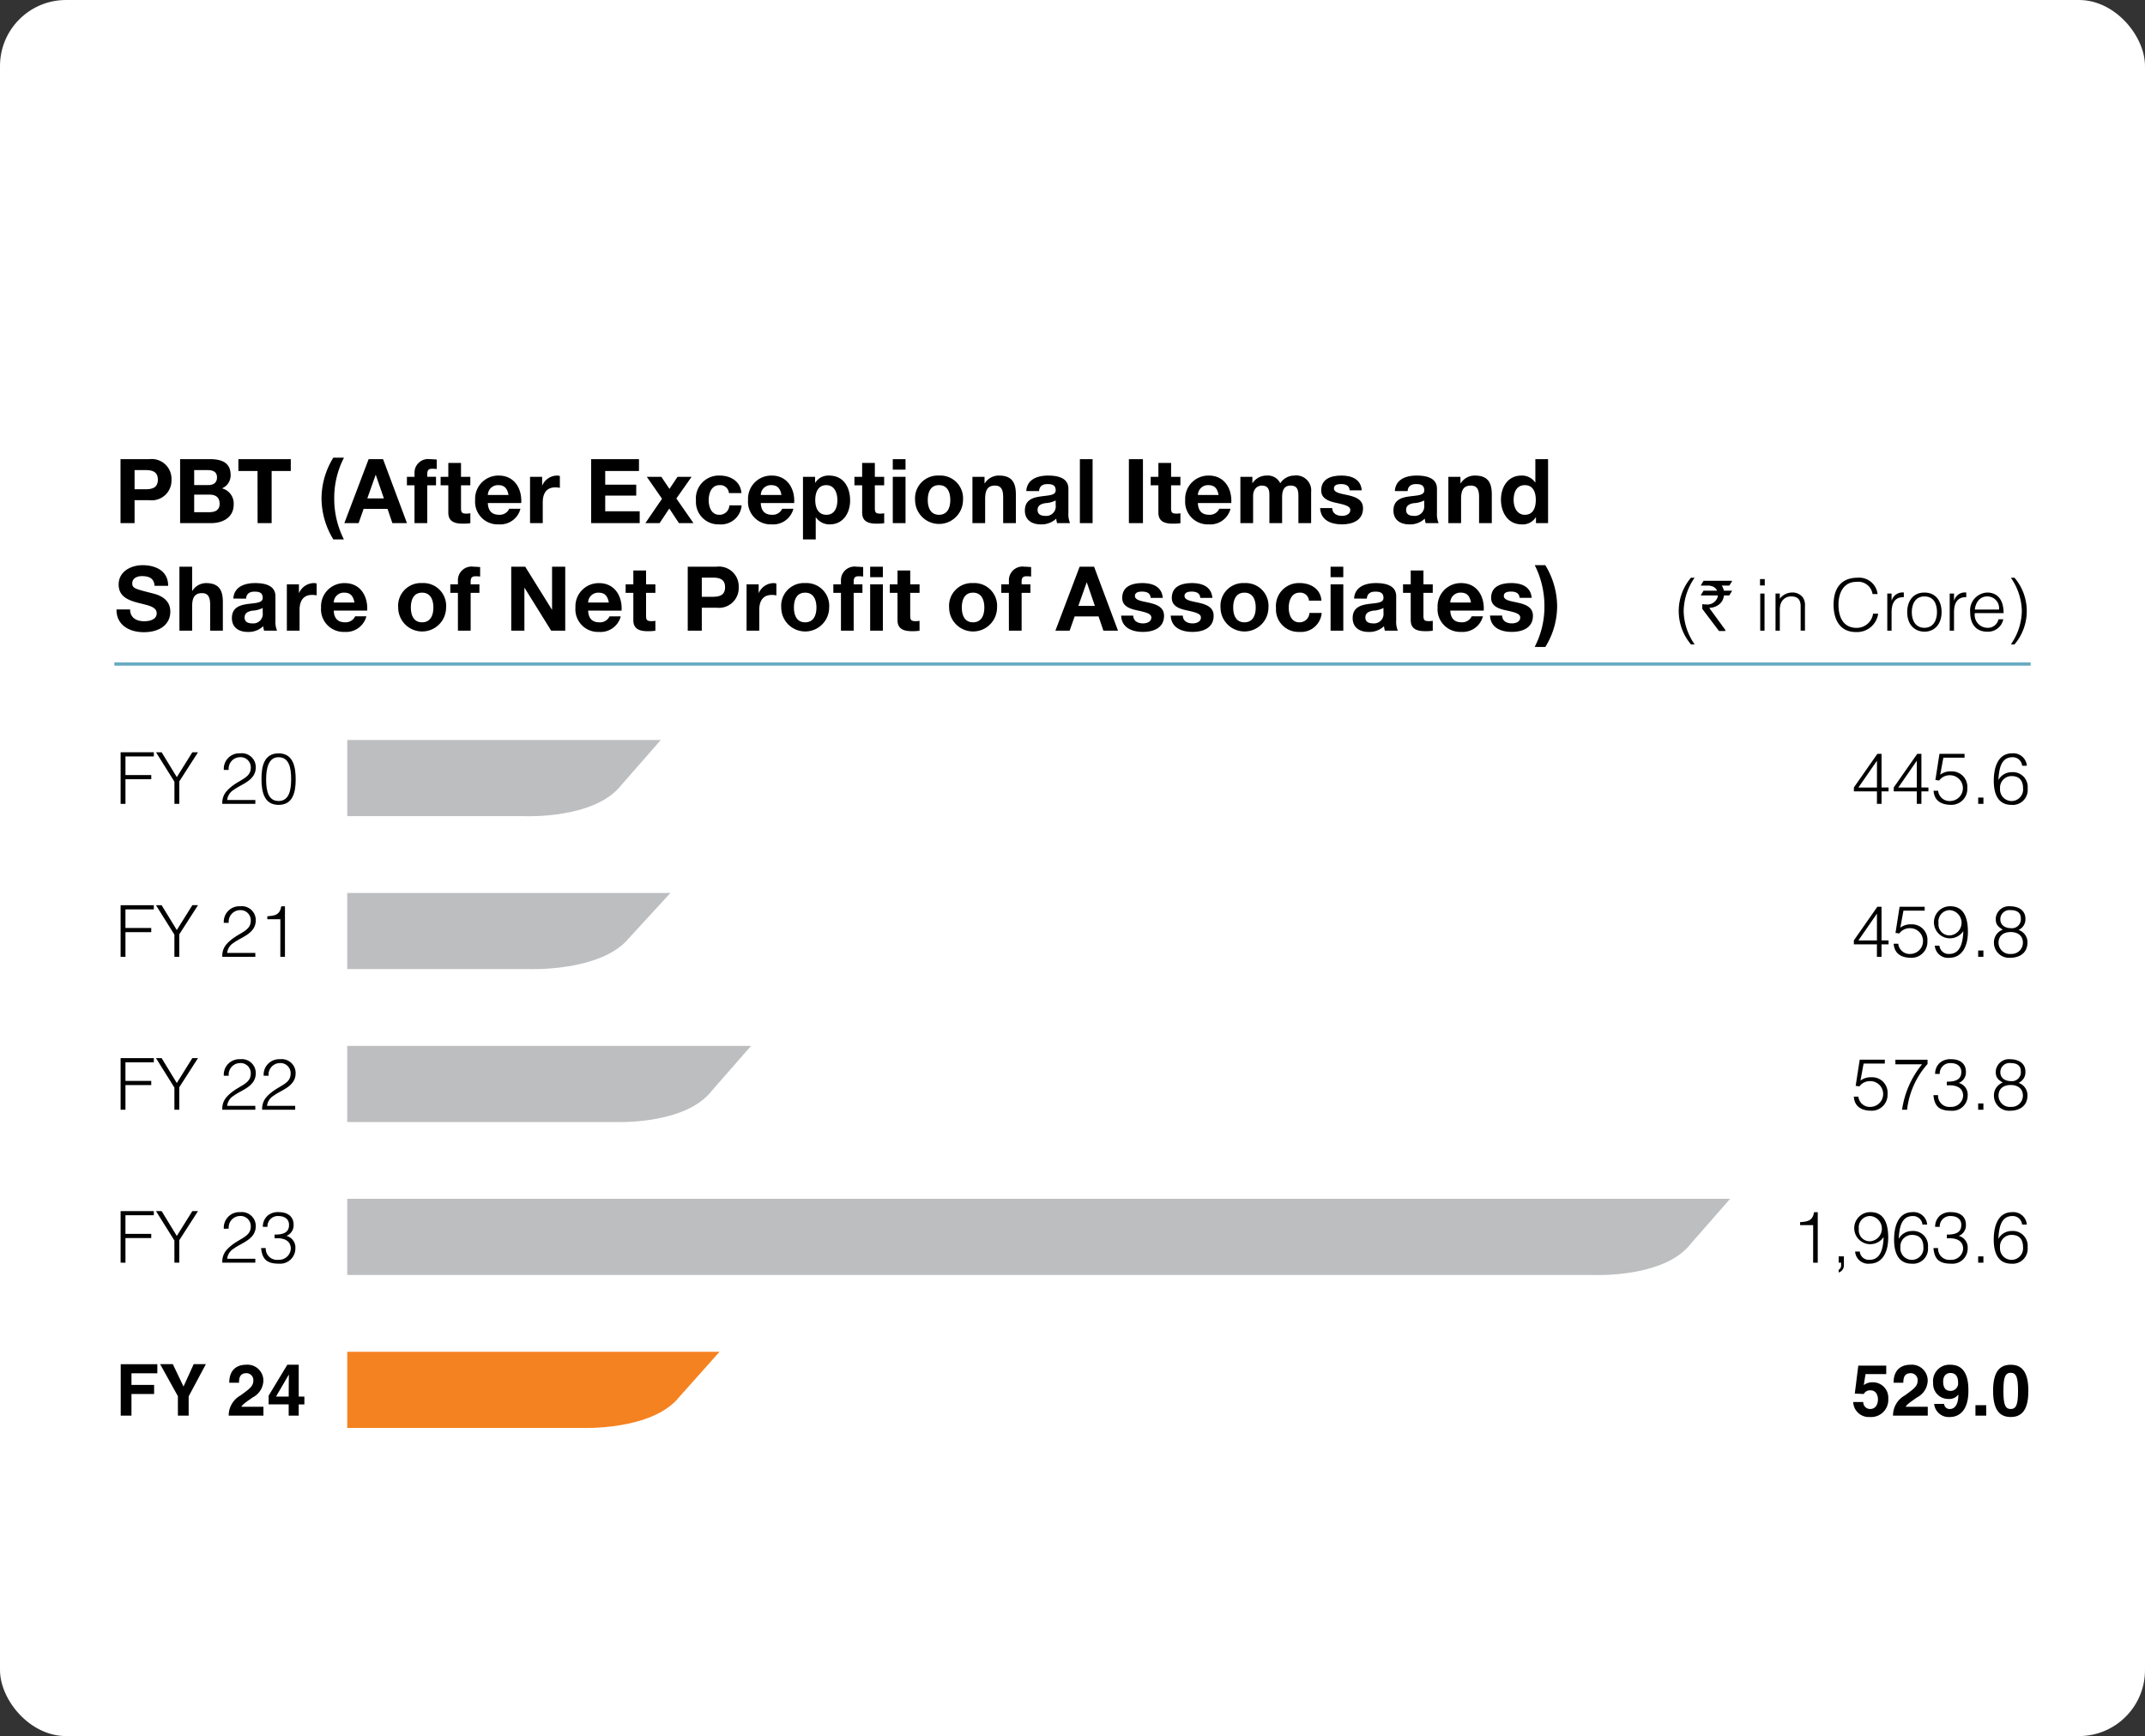 <svg xmlns="http://www.w3.org/2000/svg" xmlns:xlink="http://www.w3.org/1999/xlink" width="325" height="263" viewBox="0 0 325 263">
  <rect x="0" y="0" width="325" height="263" fill="#333333" stroke="none"/>
  <defs>
    <clipPath id="clip-path">
      <rect id="Rectangle_617" data-name="Rectangle 617" width="290.349" height="146.999" fill="none"/>
    </clipPath>
  </defs>
  <g id="PBT" transform="translate(4367 4480)">
    <rect id="Rectangle_1209" data-name="Rectangle 1209" width="325" height="263" rx="10" transform="translate(-4367 -4480)" fill="#fff"/>
    <g id="Group_14653" data-name="Group 14653" transform="translate(-4349.675 -4410.671)">
      <g id="Group_14065" data-name="Group 14065" transform="translate(0 0)" clip-path="url(#clip-path)">
        <line id="Line_136" data-name="Line 136" x2="290.349" transform="translate(0 31.266)" fill="none" stroke="#67abc2" stroke-width="0.5"/>
        <path id="Path_4463" data-name="Path 4463" d="M.689.171H5.058A2.992,2.992,0,0,1,8.41,3.278,2.993,2.993,0,0,1,5.058,6.385H2.819V9.858H.689Zm2.13,4.558H4.476c.99,0,1.872-.216,1.872-1.451S5.466,1.825,4.476,1.825H2.819Z" transform="translate(0.246 0.061)"/>
        <path id="Path_4464" data-name="Path 4464" d="M7.34.17H11.9c1.845,0,3.093.6,3.093,2.4a2.125,2.125,0,0,1-1.314,2.022,2.365,2.365,0,0,1,1.776,2.455c0,1.969-1.667,2.811-3.419,2.811H7.34ZM9.47,4.091h2.157c.747,0,1.3-.338,1.3-1.154,0-.922-.706-1.112-1.466-1.112H9.47Zm0,4.111h2.28c.842,0,1.575-.27,1.575-1.275S12.7,5.543,11.791,5.543H9.47Z" transform="translate(2.626 0.061)"/>
        <path id="Path_4465" data-name="Path 4465" d="M16.743,1.962h-2.9V.171h7.939V1.962h-2.9v7.9h-2.13Z" transform="translate(4.951 0.061)"/>
        <path id="Path_4466" data-name="Path 4466" d="M26.526,0a13.257,13.257,0,0,0-1.48,6.146,13.61,13.61,0,0,0,1.466,6.243h-1.6a12.006,12.006,0,0,1-1.792-6.107A11.8,11.8,0,0,1,24.91,0Z" transform="translate(8.27 0)"/>
        <path id="Path_4467" data-name="Path 4467" d="M29.346.17h2.186l3.622,9.689H32.943L32.21,7.7H28.587l-.76,2.157H25.668Zm-.2,5.943h2.512L30.432,2.558h-.027Z" transform="translate(9.182 0.061)"/>
        <path id="Path_4468" data-name="Path 4468" d="M33.8,4.132H32.649V2.843H33.8V2.3A2.06,2.06,0,0,1,36.151.17c.339,0,.691.039,1.018.054V1.662a5.981,5.981,0,0,0-.706-.041c-.516,0-.733.217-.733.8v.421h1.329V4.132H35.73V9.859H33.8Z" transform="translate(11.68 0.061)"/>
        <path id="Path_4469" data-name="Path 4469" d="M39.5,2.693h1.411V3.982H39.5V7.456c0,.65.163.813.815.813a2.856,2.856,0,0,0,.6-.054V9.722a7.376,7.376,0,0,1-1.126.068c-1.181,0-2.212-.272-2.212-1.669V3.982H36.409V2.693h1.168V.589H39.5Z" transform="translate(13.025 0.211)"/>
        <path id="Path_4470" data-name="Path 4470" d="M42.186,6.166c.054,1.222.652,1.777,1.724,1.777a1.587,1.587,0,0,0,1.519-.91h1.7a3.154,3.154,0,0,1-3.283,2.361,3.426,3.426,0,0,1-3.583-3.689A3.519,3.519,0,0,1,43.842,2c2.388,0,3.542,2.008,3.405,4.166Zm3.135-1.222c-.177-.976-.6-1.492-1.533-1.492a1.521,1.521,0,0,0-1.6,1.492Z" transform="translate(14.402 0.715)"/>
        <path id="Path_4471" data-name="Path 4471" d="M46.389,2.189h1.832v1.3h.027A2.481,2.481,0,0,1,50.487,2a1.438,1.438,0,0,1,.421.068V3.858a3.519,3.519,0,0,0-.692-.068c-1.412,0-1.9,1.018-1.9,2.252V9.2H46.389Z" transform="translate(16.595 0.715)"/>
        <path id="Path_4472" data-name="Path 4472" d="M53.209.17h7.246V1.961H55.339V4.037h4.7V5.692h-4.7V8.067h5.225V9.859H53.209Z" transform="translate(19.035 0.061)"/>
        <path id="Path_4473" data-name="Path 4473" d="M61.783,5.463,59.476,2.139h2.2l1.234,1.83,1.222-1.83h2.13L63.954,5.424l2.592,3.731h-2.2L62.883,6.943,61.415,9.155H59.259Z" transform="translate(21.199 0.765)"/>
        <path id="Path_4474" data-name="Path 4474" d="M69.9,4.658a1.316,1.316,0,0,0-1.426-1.207c-1.236,0-1.643,1.248-1.643,2.28,0,1,.4,2.212,1.6,2.212a1.482,1.482,0,0,0,1.533-1.424h1.86a3.135,3.135,0,0,1-3.378,2.876,3.4,3.4,0,0,1-3.542-3.6A3.47,3.47,0,0,1,68.492,2c1.654,0,3.174.869,3.3,2.658Z" transform="translate(23.22 0.715)"/>
        <path id="Path_4475" data-name="Path 4475" d="M72.645,6.166c.054,1.222.652,1.777,1.724,1.777a1.587,1.587,0,0,0,1.519-.91h1.7A3.154,3.154,0,0,1,74.3,9.394a3.426,3.426,0,0,1-3.583-3.689A3.519,3.519,0,0,1,74.3,2c2.388,0,3.542,2.008,3.405,4.166ZM75.78,4.944c-.176-.976-.6-1.492-1.533-1.492a1.521,1.521,0,0,0-1.6,1.492Z" transform="translate(25.298 0.715)"/>
        <path id="Path_4476" data-name="Path 4476" d="M76.848,2.189H78.68v.9h.027A2.333,2.333,0,0,1,80.8,2c2.2,0,3.189,1.776,3.189,3.772,0,1.872-1.032,3.622-3.081,3.622a2.49,2.49,0,0,1-2.1-1.058h-.027v3.339H76.848Zm5.211,3.529c0-1.112-.448-2.266-1.682-2.266-1.263,0-1.67,1.126-1.67,2.266s.434,2.225,1.684,2.225,1.669-1.086,1.669-2.225" transform="translate(27.491 0.715)"/>
        <path id="Path_4477" data-name="Path 4477" d="M85.683,2.693h1.411V3.982H85.683V7.456c0,.65.163.813.815.813a2.856,2.856,0,0,0,.6-.054V9.722a7.376,7.376,0,0,1-1.126.068c-1.181,0-2.212-.272-2.212-1.669V3.982H82.589V2.693h1.168V.589h1.927Z" transform="translate(29.545 0.211)"/>
        <path id="Path_4478" data-name="Path 4478" d="M88.8,1.757H86.869V.17H88.8ZM86.869,2.843H88.8V9.859H86.869Z" transform="translate(31.076 0.061)"/>
        <path id="Path_4479" data-name="Path 4479" d="M92.98,2A3.444,3.444,0,0,1,96.618,5.7a3.63,3.63,0,1,1-7.26,0A3.441,3.441,0,0,1,92.98,2m0,5.943c1.317,0,1.711-1.126,1.711-2.238,0-1.128-.394-2.254-1.711-2.254s-1.7,1.126-1.7,2.254c0,1.112.394,2.238,1.7,2.238" transform="translate(31.967 0.715)"/>
        <path id="Path_4480" data-name="Path 4480" d="M95.758,2.189H97.59v.978h.041A2.5,2.5,0,0,1,99.774,2c2.049,0,2.565,1.153,2.565,2.889V9.2h-1.927V5.243c0-1.154-.339-1.724-1.234-1.724-1.045,0-1.494.584-1.494,2.008V9.2H95.758Z" transform="translate(34.256 0.715)"/>
        <path id="Path_4481" data-name="Path 4481" d="M101.824,4.346c.109-1.8,1.723-2.346,3.3-2.346,1.4,0,3.082.311,3.082,1.993V7.644a3.566,3.566,0,0,0,.246,1.56h-1.957a2.865,2.865,0,0,1-.134-.679A3.22,3.22,0,0,1,104,9.394c-1.331,0-2.39-.664-2.39-2.1,0-1.587,1.193-1.967,2.39-2.13,1.179-.177,2.28-.136,2.28-.923,0-.827-.572-.949-1.249-.949-.733,0-1.208.3-1.274,1.058Zm4.452,1.426a3.835,3.835,0,0,1-1.6.407c-.6.122-1.14.324-1.14,1.032s.558.895,1.181.895a1.433,1.433,0,0,0,1.561-1.616Z" transform="translate(36.349 0.715)"/>
        <rect id="Rectangle_610" data-name="Rectangle 610" width="1.927" height="9.689" transform="translate(146.293 0.231)"/>
        <rect id="Rectangle_611" data-name="Rectangle 611" width="2.13" height="9.689" transform="translate(153.719 0.231)"/>
        <path id="Path_4482" data-name="Path 4482" d="M118.741,2.693h1.411V3.982h-1.411V7.456c0,.65.163.813.815.813a2.856,2.856,0,0,0,.6-.054V9.722a7.376,7.376,0,0,1-1.126.068c-1.181,0-2.212-.272-2.212-1.669V3.982h-1.168V2.693h1.168V.589h1.927Z" transform="translate(41.371 0.211)"/>
        <path id="Path_4483" data-name="Path 4483" d="M121.424,6.166c.054,1.222.652,1.777,1.724,1.777a1.587,1.587,0,0,0,1.519-.91h1.7a3.154,3.154,0,0,1-3.283,2.361A3.426,3.426,0,0,1,119.5,5.705,3.519,3.519,0,0,1,123.08,2c2.388,0,3.542,2.008,3.405,4.166Zm3.135-1.222c-.176-.976-.6-1.492-1.533-1.492a1.521,1.521,0,0,0-1.6,1.492Z" transform="translate(42.748 0.715)"/>
        <path id="Path_4484" data-name="Path 4484" d="M125.658,2.189h1.818v.949h.026A2.541,2.541,0,0,1,129.647,2,2.075,2.075,0,0,1,131.7,3.167,2.549,2.549,0,0,1,133.813,2a2.271,2.271,0,0,1,2.566,2.51V9.2h-1.928V5.228c0-.935-.081-1.709-1.181-1.709s-1.288.9-1.288,1.777V9.2h-1.927V5.27c0-.815.053-1.751-1.168-1.751-.379,0-1.3.244-1.3,1.616V9.2h-1.927Z" transform="translate(44.953 0.715)"/>
        <path id="Path_4485" data-name="Path 4485" d="M136.389,6.925c.015.84.72,1.18,1.48,1.18.557,0,1.263-.217,1.263-.895,0-.585-.8-.787-2.186-1.086-1.112-.244-2.225-.638-2.225-1.874,0-1.789,1.546-2.251,3.054-2.251,1.533,0,2.944.515,3.094,2.239h-1.833c-.054-.747-.625-.95-1.317-.95-.433,0-1.071.081-1.071.652,0,.692,1.086.787,2.186,1.044,1.126.259,2.224.667,2.224,1.969,0,1.845-1.6,2.441-3.2,2.441-1.628,0-3.216-.61-3.3-2.468Z" transform="translate(48.136 0.715)"/>
        <path id="Path_4486" data-name="Path 4486" d="M142.954,4.346c.109-1.8,1.723-2.346,3.3-2.346,1.4,0,3.081.311,3.081,1.993V7.644a3.587,3.587,0,0,0,.246,1.56h-1.955a2.8,2.8,0,0,1-.134-.679,3.221,3.221,0,0,1-2.362.869c-1.329,0-2.388-.664-2.388-2.1,0-1.587,1.193-1.967,2.388-2.13s2.28-.136,2.28-.923c0-.827-.57-.949-1.248-.949-.733,0-1.208.3-1.275,1.058ZM147.4,5.772a3.83,3.83,0,0,1-1.6.407c-.6.122-1.139.324-1.139,1.032s.557.895,1.181.895A1.432,1.432,0,0,0,147.4,6.49Z" transform="translate(51.062 0.715)"/>
        <path id="Path_4487" data-name="Path 4487" d="M148.868,2.189H150.7v.978h.041A2.5,2.5,0,0,1,152.884,2c2.049,0,2.565,1.153,2.565,2.889V9.2h-1.927V5.243c0-1.154-.339-1.724-1.234-1.724-1.045,0-1.493.584-1.493,2.008V9.2h-1.927Z" transform="translate(53.256 0.715)"/>
        <path id="Path_4488" data-name="Path 4488" d="M160.043,8.964h-.026a2.329,2.329,0,0,1-2.132,1.085c-2.117,0-3.147-1.818-3.147-3.76,0-1.885,1.045-3.635,3.106-3.635A2.411,2.411,0,0,1,159.92,3.7h.029V.171h1.927V9.858h-1.833ZM158.36,4.106c-1.263,0-1.7,1.085-1.7,2.238,0,1.1.5,2.254,1.7,2.254,1.275,0,1.656-1.113,1.656-2.266s-.407-2.225-1.656-2.225" transform="translate(55.355 0.061)"/>
        <path id="Path_4489" data-name="Path 4489" d="M2.3,18.7c0,1.29,1,1.792,2.144,1.792.747,0,1.886-.217,1.886-1.208,0-1.044-1.451-1.221-2.877-1.6S.566,16.749.566,14.931C.566,12.95,2.438,12,4.188,12c2.022,0,3.88.883,3.88,3.121H6.006c-.068-1.168-.895-1.466-1.913-1.466-.679,0-1.465.285-1.465,1.1,0,.747.462.842,2.891,1.465.7.177,2.876.625,2.876,2.823,0,1.777-1.4,3.108-4.03,3.108C2.221,22.15.213,21.091.24,18.7Zm7.473-6.472H11.7v3.65h.041a2.466,2.466,0,0,1,2.049-1.166c2.049,0,2.565,1.153,2.565,2.891V21.92H14.43V17.958c0-1.154-.339-1.724-1.236-1.724-1.044,0-1.492.584-1.492,2.009V21.92H9.775Zm8.167,4.831c.109-1.8,1.723-2.348,3.3-2.348,1.4,0,3.081.312,3.081,1.995V20.36a3.594,3.594,0,0,0,.244,1.56H22.61a2.868,2.868,0,0,1-.136-.679,3.218,3.218,0,0,1-2.361.869c-1.331,0-2.388-.665-2.388-2.1,0-1.589,1.193-1.967,2.388-2.13s2.28-.136,2.28-.923c0-.828-.57-.95-1.249-.95-.732,0-1.207.3-1.275,1.059Zm4.451,1.424a3.835,3.835,0,0,1-1.6.407c-.6.122-1.139.326-1.139,1.032s.557.895,1.18.895a1.432,1.432,0,0,0,1.561-1.614Zm3.66-3.582h1.832v1.3h.027a2.481,2.481,0,0,1,2.239-1.492,1.438,1.438,0,0,1,.421.068v1.791a3.519,3.519,0,0,0-.692-.068c-1.411,0-1.9,1.018-1.9,2.252V21.92H26.053Zm7.105,3.975c.054,1.222.652,1.777,1.723,1.777a1.586,1.586,0,0,0,1.521-.908h1.7a3.156,3.156,0,0,1-3.284,2.361,3.426,3.426,0,0,1-3.582-3.692,3.517,3.517,0,0,1,3.582-3.7c2.388,0,3.542,2.008,3.407,4.166Zm3.135-1.221c-.177-.978-.6-1.494-1.534-1.494a1.519,1.519,0,0,0-1.6,1.494Zm10.251-2.945a3.445,3.445,0,0,1,3.637,3.7,3.63,3.63,0,1,1-7.26,0,3.44,3.44,0,0,1,3.622-3.7m0,5.943c1.317,0,1.711-1.126,1.711-2.239s-.394-2.252-1.711-2.252-1.7,1.127-1.7,2.252.394,2.239,1.7,2.239m5.428-4.464H50.818V14.9h1.154v-.543a2.061,2.061,0,0,1,2.348-2.13c.338,0,.691.041,1.017.054v1.438a5.981,5.981,0,0,0-.706-.041c-.515,0-.732.217-.732.8V14.9h1.329v1.288H53.9V21.92H51.973Zm8.079-3.962h2.117l4.043,6.5h.027v-6.5h1.995V21.92H66.1l-4.03-6.486h-.027V21.92H60.051ZM71.7,18.88c.054,1.222.652,1.777,1.723,1.777a1.586,1.586,0,0,0,1.521-.908h1.7a3.156,3.156,0,0,1-3.284,2.361,3.426,3.426,0,0,1-3.582-3.692,3.517,3.517,0,0,1,3.582-3.7c2.388,0,3.542,2.008,3.407,4.166Zm3.135-1.221c-.177-.978-.6-1.494-1.534-1.494a1.519,1.519,0,0,0-1.6,1.494ZM80.477,14.9h1.411v1.288H80.477v3.474c0,.652.163.815.813.815a2.965,2.965,0,0,0,.6-.054v1.506A7.394,7.394,0,0,1,80.761,22c-1.18,0-2.212-.272-2.212-1.669v-4.14H77.383V14.9h1.166V12.8h1.928Zm6.315-2.673h4.369a2.992,2.992,0,0,1,3.351,3.108,2.992,2.992,0,0,1-3.351,3.107H88.922V21.92h-2.13Zm2.13,4.559h1.655c.991,0,1.872-.217,1.872-1.451s-.881-1.453-1.872-1.453H88.922ZM95.705,14.9h1.832v1.3h.027A2.481,2.481,0,0,1,99.8,14.714a1.437,1.437,0,0,1,.421.068v1.791a3.519,3.519,0,0,0-.692-.068c-1.411,0-1.9,1.018-1.9,2.252V21.92H95.705Zm8.877-.19a3.444,3.444,0,0,1,3.637,3.7,3.63,3.63,0,1,1-7.26,0,3.44,3.44,0,0,1,3.622-3.7m0,5.943c1.317,0,1.711-1.126,1.711-2.239s-.394-2.252-1.711-2.252-1.7,1.127-1.7,2.252.394,2.239,1.7,2.239m5.426-4.464h-1.154V14.9h1.154v-.543a2.061,2.061,0,0,1,2.348-2.13c.338,0,.691.041,1.017.054v1.438a5.981,5.981,0,0,0-.706-.041c-.515,0-.732.217-.732.8V14.9h1.329v1.288h-1.329V21.92h-1.927Zm6.35-2.375h-1.927V12.231h1.927ZM114.431,14.9h1.927V21.92h-1.927Zm6.073,0h1.411v1.288H120.5v3.474c0,.652.163.815.813.815a2.965,2.965,0,0,0,.6-.054v1.506a7.387,7.387,0,0,1-1.126.068c-1.181,0-2.213-.272-2.213-1.669v-4.14H117.41V14.9h1.166V12.8H120.5Zm9.516-.19a3.445,3.445,0,0,1,3.637,3.7,3.63,3.63,0,1,1-7.26,0,3.44,3.44,0,0,1,3.622-3.7m0,5.943c1.317,0,1.711-1.126,1.711-2.239s-.394-2.252-1.711-2.252-1.7,1.127-1.7,2.252.394,2.239,1.7,2.239m5.428-4.464H134.3V14.9h1.153v-.543a2.062,2.062,0,0,1,2.349-2.13c.338,0,.691.041,1.017.054v1.438a5.981,5.981,0,0,0-.706-.041c-.515,0-.732.217-.732.8V14.9h1.329v1.288h-1.329V21.92h-1.928Zm10.725-3.962h2.186l3.622,9.689H149.77l-.733-2.157h-3.622l-.76,2.157H142.5Zm-.2,5.944h2.509l-1.221-3.556h-.027Zm8.318,1.465c.014.842.72,1.18,1.479,1.18.557,0,1.263-.216,1.263-.895,0-.584-.8-.787-2.185-1.086-1.113-.244-2.225-.637-2.225-1.872,0-1.791,1.546-2.252,3.052-2.252,1.534,0,2.945.516,3.094,2.239h-1.832c-.054-.747-.625-.95-1.317-.95-.433,0-1.071.081-1.071.652,0,.692,1.085.787,2.185,1.045,1.126.258,2.225.664,2.225,1.967,0,1.845-1.6,2.443-3.2,2.443-1.628,0-3.215-.611-3.3-2.47Zm7.514,0c.014.842.72,1.18,1.479,1.18.557,0,1.263-.216,1.263-.895,0-.584-.8-.787-2.185-1.086-1.113-.244-2.225-.637-2.225-1.872,0-1.791,1.546-2.252,3.052-2.252,1.534,0,2.945.516,3.094,2.239h-1.832c-.054-.747-.625-.95-1.317-.95-.433,0-1.071.081-1.071.652,0,.692,1.085.787,2.185,1.045,1.127.258,2.225.664,2.225,1.967,0,1.845-1.6,2.443-3.2,2.443-1.628,0-3.215-.611-3.3-2.47Zm9.337-4.926a3.445,3.445,0,0,1,3.637,3.7,3.63,3.63,0,1,1-7.26,0,3.44,3.44,0,0,1,3.622-3.7m0,5.943c1.317,0,1.709-1.126,1.709-2.239s-.392-2.252-1.709-2.252-1.7,1.127-1.7,2.252.394,2.239,1.7,2.239m9.778-3.283a1.315,1.315,0,0,0-1.426-1.208c-1.234,0-1.641,1.249-1.641,2.28,0,1,.394,2.212,1.6,2.212a1.483,1.483,0,0,0,1.534-1.424h1.859a3.137,3.137,0,0,1-3.379,2.877,3.4,3.4,0,0,1-3.541-3.6,3.47,3.47,0,0,1,3.582-3.8c1.655,0,3.176.869,3.3,2.66Zm5.2-3.556h-1.927V12.231h1.927ZM184.193,14.9h1.927V21.92h-1.927Zm3.56,2.157c.107-1.8,1.723-2.348,3.3-2.348,1.4,0,3.081.312,3.081,1.995V20.36a3.594,3.594,0,0,0,.244,1.56h-1.954a2.867,2.867,0,0,1-.136-.679,3.218,3.218,0,0,1-2.361.869c-1.331,0-2.388-.665-2.388-2.1,0-1.589,1.193-1.967,2.388-2.13s2.28-.136,2.28-.923c0-.828-.57-.95-1.249-.95-.732,0-1.207.3-1.275,1.059Zm4.451,1.424a3.835,3.835,0,0,1-1.6.407c-.6.122-1.139.326-1.139,1.032s.557.895,1.18.895a1.432,1.432,0,0,0,1.561-1.614Zm6.057-3.582h1.411v1.288h-1.411v3.474c0,.652.162.815.813.815a2.965,2.965,0,0,0,.6-.054v1.506a7.394,7.394,0,0,1-1.127.068c-1.18,0-2.212-.272-2.212-1.669v-4.14h-1.166V14.9h1.166V12.8h1.928Zm4.068,3.975c.054,1.222.652,1.777,1.723,1.777a1.586,1.586,0,0,0,1.521-.908h1.7a3.156,3.156,0,0,1-3.284,2.361,3.426,3.426,0,0,1-3.582-3.692,3.517,3.517,0,0,1,3.582-3.7c2.388,0,3.542,2.008,3.407,4.166Zm3.135-1.221c-.177-.978-.6-1.494-1.534-1.494a1.519,1.519,0,0,0-1.6,1.494Zm4.721,1.981c.014.842.72,1.18,1.479,1.18.557,0,1.263-.216,1.263-.895,0-.584-.8-.787-2.185-1.086-1.113-.244-2.225-.637-2.225-1.872,0-1.791,1.546-2.252,3.052-2.252,1.534,0,2.945.516,3.094,2.239H212.83c-.054-.747-.625-.95-1.316-.95-.434,0-1.073.081-1.073.652,0,.692,1.085.787,2.185,1.045,1.127.258,2.225.664,2.225,1.967,0,1.845-1.6,2.443-3.2,2.443-1.628,0-3.215-.611-3.3-2.47Zm4.929,4.749a13.143,13.143,0,0,0,1.479-6.134A13.7,13.7,0,0,0,215.126,12h1.6a12.092,12.092,0,0,1,1.792,6.121,11.708,11.708,0,0,1-1.792,6.269Z" transform="translate(0.086 4.293)"/>
        <path id="Path_4490" data-name="Path 4490" d="M176.986,13.4a9.009,9.009,0,0,0-1.662,5.081,9.1,9.1,0,0,0,1.662,5.017h-.554a7.795,7.795,0,0,1,0-10.1Z" transform="translate(62.452 4.793)"/>
        <path id="Path_4491" data-name="Path 4491" d="M177.469,13.74h4.323v.011a6.73,6.73,0,0,1-.436.716h-1.15a1.829,1.829,0,0,1,.323.77h1.23c.015,0,.022.01.022.02-.276.467-.418.7-.425.706h-.8a2.279,2.279,0,0,1-.3.869,2.034,2.034,0,0,1-.711.669,2.509,2.509,0,0,1-1.2.339v.01a2.044,2.044,0,0,0,.281.42l2.133,2.922v.138c0,.015-.007.02-.022.02H179.8q-2.536-3.346-2.535-3.362v-.679l.01-.027a3.131,3.131,0,0,0,.525.038,1.631,1.631,0,0,0,1.766-1.045.949.949,0,0,0,.053-.312h-2.567c-.014,0-.02-.01-.02-.027.282-.467.428-.7.434-.7h2.042v-.011a1.262,1.262,0,0,0-.679-.626,1.874,1.874,0,0,0-.648-.133h-1.139v-.026q.413-.7.424-.7" transform="translate(63.332 4.915)"/>
        <path id="Path_4492" data-name="Path 4492" d="M183.648,13.549h.716v.967h-.716Zm.031,2.194h.65v5.624h-.65Z" transform="translate(65.698 4.847)"/>
        <path id="Path_4493" data-name="Path 4493" d="M186.027,20.828h-.65V15.2h.65v.782a2.382,2.382,0,0,1,1.813-.934,1.961,1.961,0,0,1,1.716.8,2.148,2.148,0,0,1,.282,1.291v3.681h-.653V17.159c0-1.01-.413-1.521-1.454-1.521a1.641,1.641,0,0,0-1.563,1.1,2.911,2.911,0,0,0-.141,1.066Z" transform="translate(66.316 5.385)"/>
        <path id="Path_4494" data-name="Path 4494" d="M197.762,15.872a2.189,2.189,0,0,0-2.464-1.845c-1.889,0-2.7,1.617-2.7,3.462,0,1.749.641,3.507,2.768,3.507a2.508,2.508,0,0,0,2.475-2.149h.771a3.23,3.23,0,0,1-3.388,2.779c-2.41,0-3.366-1.9-3.366-4.115,0-2.984,1.564-4.114,3.637-4.114a2.812,2.812,0,0,1,3.029,2.475Z" transform="translate(68.634 4.793)"/>
        <path id="Path_4495" data-name="Path 4495" d="M198.5,20.828h-.65V15.2h.65v1.054h.023a1.7,1.7,0,0,1,1.833-1.206v.706c-1.465-.033-1.856,1.054-1.856,2.312Z" transform="translate(70.778 5.385)"/>
        <path id="Path_4496" data-name="Path 4496" d="M200.072,18.016c0-1.639.869-2.964,2.605-2.964,1.76,0,2.605,1.314,2.605,2.964,0,1.781-1.032,2.965-2.605,2.965-1.434-.023-2.605-1-2.605-2.965m2.605-2.377c-1.367,0-1.91,1.161-1.91,2.377,0,1.4.663,2.377,1.91,2.377,1.369,0,1.91-1.172,1.91-2.377-.011-1.324-.531-2.377-1.91-2.377" transform="translate(71.573 5.385)"/>
        <path id="Path_4497" data-name="Path 4497" d="M205.468,20.828h-.652V15.2h.652v1.054h.023a1.693,1.693,0,0,1,1.832-1.206v.706c-1.465-.033-1.855,1.054-1.855,2.312Z" transform="translate(73.27 5.385)"/>
        <path id="Path_4498" data-name="Path 4498" d="M207.8,18.168a1.953,1.953,0,0,0,1.889,2.225,1.645,1.645,0,0,0,1.7-1.291h.728a2.352,2.352,0,0,1-2.432,1.879c-1.8,0-2.584-1.283-2.584-2.942a2.7,2.7,0,0,1,2.584-2.987c1.542,0,2.487,1.1,2.477,3.116Zm3.67-.542a1.78,1.78,0,0,0-1.781-1.988c-1.15,0-1.757.923-1.889,1.988Z" transform="translate(74.088 5.385)"/>
        <path id="Path_4499" data-name="Path 4499" d="M211.64,23.494a9.014,9.014,0,0,0,1.661-5.081A9.1,9.1,0,0,0,211.64,13.4h.553a7.795,7.795,0,0,1,0,10.1Z" transform="translate(75.711 4.793)"/>
        <path id="Path_4500" data-name="Path 4500" d="M195.645,104.262a2.113,2.113,0,0,1,1.378-.424,2.321,2.321,0,0,1,2.334,2.487,2.6,2.6,0,0,1-2.8,2.768,2.354,2.354,0,0,1-2.508-2.27h1.519a1.027,1.027,0,0,0,1.075,1.054c.728,0,1.151-.619,1.151-1.443,0-.684-.326-1.379-1.13-1.379a1.073,1.073,0,0,0-1.02.553l-1.358-.065.532-4.233h4.233v1.282h-3.138Z" transform="translate(69.418 36.242)"/>
        <path id="Path_4501" data-name="Path 4501" d="M198.575,103.938c0-2.508,1.836-2.725,2.519-2.725a2.409,2.409,0,0,1,2.65,2.432,2.951,2.951,0,0,1-1.608,2.508c-1.021.717-1.553,1.064-1.726,1.423h3.343v1.346h-5.264a3.464,3.464,0,0,1,1.791-3.062c1.389-1.009,1.943-1.4,1.943-2.269a1.041,1.041,0,0,0-1.064-1.1c-1.063,0-1.1.878-1.107,1.443Z" transform="translate(71.007 36.208)"/>
        <path id="Path_4502" data-name="Path 4502" d="M204.629,107.14v.011a.823.823,0,0,0,.891.762c.63,0,1.259-.534,1.269-2.151l-.022-.022a1.668,1.668,0,0,1-1.465.652,2.281,2.281,0,0,1-2.334-2.41,2.47,2.47,0,0,1,2.627-2.768c2.669,0,2.714,2.877,2.714,3.962,0,2.986-1.411,3.952-2.8,3.952a2.211,2.211,0,0,1-2.39-1.988Zm1-1.965a1.145,1.145,0,0,0,1.117-1.291c0-.88-.38-1.423-1.161-1.423-.391,0-1.1.2-1.1,1.3,0,1.161.565,1.411,1.141,1.411" transform="translate(72.609 36.208)"/>
        <rect id="Rectangle_612" data-name="Rectangle 612" width="1.628" height="1.584" transform="translate(281.986 143.544)"/>
        <path id="Path_4503" data-name="Path 4503" d="M212.328,101.213c1.813,0,2.671,1.248,2.671,3.952s-.858,3.963-2.671,3.963-2.671-1.26-2.671-3.963.858-3.952,2.671-3.952m0,6.7c.869,0,1.107-.762,1.107-2.747s-.238-2.736-1.107-2.736-1.107.749-1.107,2.736.238,2.747,1.107,2.747" transform="translate(75.002 36.208)"/>
        <path id="Path_4504" data-name="Path 4504" d="M2.34,108.944H.712v-7.795H6.259v1.378H2.34v1.76H5.771v1.378H2.34Z" transform="translate(0.255 36.185)"/>
        <path id="Path_4505" data-name="Path 4505" d="M9.432,108.944H7.8V106l-2.692-4.853H7.033l1.618,3.388,1.542-3.388h1.844l-2.605,4.876Z" transform="translate(1.829 36.185)"/>
        <path id="Path_4506" data-name="Path 4506" d="M12.847,103.938c0-2.508,1.836-2.725,2.519-2.725a2.409,2.409,0,0,1,2.65,2.432,2.951,2.951,0,0,1-1.608,2.508c-1.021.717-1.553,1.064-1.726,1.423h3.343v1.346H12.761a3.464,3.464,0,0,1,1.791-3.062c1.389-1.009,1.943-1.4,1.943-2.269a1.041,1.041,0,0,0-1.064-1.1c-1.063,0-1.1.878-1.107,1.443Z" transform="translate(4.565 36.208)"/>
        <path id="Path_4507" data-name="Path 4507" d="M22.633,107.217h-.858v1.7H20.256v-1.7h-3.04V105.9l2.834-4.69h1.726v4.82h.858Zm-2.377-1.184c0-1.867.031-3.073.031-3.31h-.02l-1.933,3.31Z" transform="translate(6.159 36.208)"/>
        <path id="Path_4508" data-name="Path 4508" d="M82.4,99.764H25.99V111.3H61.436s10.772.479,14.885-4.719Z" transform="translate(9.298 35.689)" fill="#f58220"/>
        <path id="Path_4509" data-name="Path 4509" d="M190.1,86.152h-1.977V85.7c1.162-.076,1.89-.2,2.118-1.508h.554v7.652h-.7Z" transform="translate(67.297 30.117)"/>
        <path id="Path_4510" data-name="Path 4510" d="M193.216,90.4a1.128,1.128,0,0,1-.793,1.161v-.4a.75.75,0,0,0,.369-.718v-.368h-.369v-.954h.793Z" transform="translate(68.837 31.882)"/>
        <path id="Path_4511" data-name="Path 4511" d="M195,90.158a1.381,1.381,0,0,0,1.487,1.248c1.813,0,2.062-2.019,2.129-3.4l-.023-.023a2.428,2.428,0,1,1-1.965-3.8c2.062,0,2.682,1.727,2.682,3.865,0,2.593-1.173,3.94-2.79,3.94a1.993,1.993,0,0,1-2.225-1.834Zm-.141-3.42a1.662,1.662,0,0,0,1.769,1.856,1.921,1.921,0,0,0,0-3.821,1.716,1.716,0,0,0-1.769,1.965" transform="translate(69.458 30.117)"/>
        <path id="Path_4512" data-name="Path 4512" d="M202.907,86.065a1.424,1.424,0,0,0-1.454-1.291c-1.879,0-2.041,2.019-2.149,3.464a2.273,2.273,0,0,1,2.007-1.195,2.246,2.246,0,0,1,2.432,2.464,2.269,2.269,0,0,1-2.453,2.486c-1.529,0-2.68-.956-2.68-3.659,0-1.813.531-4.147,2.779-4.147a2.054,2.054,0,0,1,2.235,1.878Zm-3.344,3.464a1.749,1.749,0,1,0,3.484-.043c0-1.183-.563-1.856-1.758-1.856a1.753,1.753,0,0,0-1.726,1.9" transform="translate(71.049 30.117)"/>
        <path id="Path_4513" data-name="Path 4513" d="M205.03,87.584c1.293.012,2.193-.293,2.193-1.465,0-.944-.749-1.346-1.628-1.346a1.567,1.567,0,0,0-1.639,1.639h-.7A2.214,2.214,0,0,1,204,84.7a2.465,2.465,0,0,1,1.738-.511c1.2,0,2.18.607,2.18,1.889a1.716,1.716,0,0,1-1.085,1.705,1.815,1.815,0,0,1,1.356,1.887,2.308,2.308,0,0,1-2.464,2.324c-1.769,0-2.562-.588-2.725-2.367h.7a1.7,1.7,0,0,0,1.9,1.779,1.788,1.788,0,0,0,1.9-1.724c-.043-1.238-1.117-1.628-2.464-1.532Z" transform="translate(72.621 30.117)"/>
        <rect id="Rectangle_613" data-name="Rectangle 613" width="0.793" height="0.954" transform="translate(282.397 121.003)"/>
        <path id="Path_4514" data-name="Path 4514" d="M214.027,86.065a1.424,1.424,0,0,0-1.454-1.291c-1.879,0-2.041,2.019-2.149,3.464a2.273,2.273,0,0,1,2.007-1.195,2.246,2.246,0,0,1,2.432,2.464,2.269,2.269,0,0,1-2.453,2.486c-1.529,0-2.68-.956-2.68-3.659,0-1.813.531-4.147,2.779-4.147a2.055,2.055,0,0,1,2.235,1.878Zm-3.344,3.464a1.749,1.749,0,1,0,3.484-.043c0-1.183-.563-1.856-1.758-1.856a1.753,1.753,0,0,0-1.726,1.9" transform="translate(75.027 30.117)"/>
        <path id="Path_4515" data-name="Path 4515" d="M.7,91.883V84.067H5.733v.63h-4.3v2.823H5.342v.63H1.435v3.734Z" transform="translate(0.249 30.074)"/>
        <path id="Path_4516" data-name="Path 4516" d="M7.8,87.834l2.354-3.766h.858L8.176,88.475v3.408H7.437V88.529L4.648,84.067H5.5Z" transform="translate(1.663 30.074)"/>
        <path id="Path_4517" data-name="Path 4517" d="M12.275,86.695a2.348,2.348,0,0,1,2.486-2.508A2.106,2.106,0,0,1,17.117,86.3c0,2.03-2.193,2.54-3.333,3.409a2.039,2.039,0,0,0-1,1.541h4.266v.587h-5a2.637,2.637,0,0,1,.6-1.867c1.6-1.845,3.713-1.825,3.713-3.627a1.545,1.545,0,0,0-1.682-1.574,1.742,1.742,0,0,0-1.661,1.921Z" transform="translate(4.31 30.117)"/>
        <path id="Path_4518" data-name="Path 4518" d="M18.413,87.584c1.293.012,2.193-.293,2.193-1.465,0-.944-.749-1.346-1.628-1.346a1.567,1.567,0,0,0-1.639,1.639h-.7a2.214,2.214,0,0,1,.739-1.715,2.465,2.465,0,0,1,1.738-.511c1.2,0,2.181.607,2.181,1.889a1.716,1.716,0,0,1-1.085,1.705,1.815,1.815,0,0,1,1.356,1.887,2.308,2.308,0,0,1-2.464,2.324c-1.769,0-2.562-.588-2.725-2.367h.7a1.7,1.7,0,0,0,1.9,1.779,1.788,1.788,0,0,0,1.9-1.724c-.043-1.238-1.117-1.628-2.464-1.532Z" transform="translate(5.861 30.117)"/>
        <path id="Path_4519" data-name="Path 4519" d="M235.512,82.7H25.99V94.234H214.919s10.584.479,14.626-4.719Z" transform="translate(9.298 29.585)" fill="#bcbec0"/>
        <path id="Path_4520" data-name="Path 4520" d="M194.807,72.769a1.736,1.736,0,0,0,1.889,1.552,1.951,1.951,0,0,0-.065-3.9,1.962,1.962,0,0,0-1.662.793l-.576-.075.619-3.963h3.8v.585H195.6l-.478,2.574a2.628,2.628,0,0,1,1.684-.5,2.338,2.338,0,0,1,2.421,2.529,2.406,2.406,0,0,1-2.421,2.54c-1.445,0-2.573-.554-2.692-2.138Z" transform="translate(69.441 24.032)"/>
        <path id="Path_4521" data-name="Path 4521" d="M198.752,67.178h4.874v.65a12.537,12.537,0,0,0-3.1,6.927h-.76a14.007,14.007,0,0,1,3.029-6.882h-4.039Z" transform="translate(71.101 24.032)"/>
        <path id="Path_4522" data-name="Path 4522" d="M205.03,70.52c1.293.012,2.193-.293,2.193-1.465,0-.944-.749-1.346-1.628-1.346a1.567,1.567,0,0,0-1.639,1.639h-.7A2.214,2.214,0,0,1,204,67.634a2.465,2.465,0,0,1,1.738-.511c1.2,0,2.18.607,2.18,1.889a1.716,1.716,0,0,1-1.085,1.705,1.815,1.815,0,0,1,1.356,1.887,2.308,2.308,0,0,1-2.464,2.324c-1.769,0-2.562-.588-2.725-2.367h.7a1.7,1.7,0,0,0,1.9,1.779,1.788,1.788,0,0,0,1.9-1.724c-.043-1.238-1.117-1.628-2.464-1.532Z" transform="translate(72.621 24.012)"/>
        <rect id="Rectangle_614" data-name="Rectangle 614" width="0.793" height="0.954" transform="translate(282.397 97.833)"/>
        <path id="Path_4523" data-name="Path 4523" d="M210.023,68.99a2,2,0,0,1,2.183-1.867c1.173,0,2.312.553,2.312,1.867a1.744,1.744,0,0,1-1.043,1.715,1.972,1.972,0,0,1,1.356,1.9c0,1.5-1.063,2.324-2.691,2.324a2.291,2.291,0,0,1-2.39-2.258,2.058,2.058,0,0,1,1.335-2.009c-.736-.467-1.063-.759-1.063-1.671m.424,3.681a1.717,1.717,0,0,0,1.9,1.67,1.7,1.7,0,0,0,1.792-1.715c0-1.075-.815-1.6-1.836-1.6-1.063,0-1.856.51-1.856,1.64m.273-3.583c0,.944.779,1.356,1.627,1.356a1.347,1.347,0,0,0,1.477-1.508c0-.771-.5-1.227-1.552-1.227a1.388,1.388,0,0,0-1.552,1.379" transform="translate(75.036 24.012)"/>
        <path id="Path_4524" data-name="Path 4524" d="M.7,74.819V67H5.733v.63h-4.3v2.823H5.342v.63H1.435v3.734Z" transform="translate(0.249 23.969)"/>
        <path id="Path_4525" data-name="Path 4525" d="M7.8,70.769,10.151,67h.858L8.176,71.41v3.408H7.437V71.464L4.648,67H5.5Z" transform="translate(1.663 23.969)"/>
        <path id="Path_4526" data-name="Path 4526" d="M12.275,69.63a2.348,2.348,0,0,1,2.486-2.508,2.106,2.106,0,0,1,2.356,2.117c0,2.03-2.193,2.54-3.333,3.409a2.039,2.039,0,0,0-1,1.541h4.266v.587h-5a2.637,2.637,0,0,1,.6-1.867c1.6-1.845,3.713-1.825,3.713-3.627a1.545,1.545,0,0,0-1.682-1.574,1.742,1.742,0,0,0-1.661,1.921Z" transform="translate(4.31 24.012)"/>
        <path id="Path_4527" data-name="Path 4527" d="M16.724,69.63a2.348,2.348,0,0,1,2.486-2.508,2.105,2.105,0,0,1,2.356,2.117c0,2.03-2.193,2.54-3.333,3.409a2.039,2.039,0,0,0-1,1.541H21.5v.587h-5a2.637,2.637,0,0,1,.6-1.867c1.6-1.845,3.713-1.825,3.713-3.627a1.545,1.545,0,0,0-1.682-1.574,1.742,1.742,0,0,0-1.661,1.921Z" transform="translate(5.901 24.012)"/>
        <path id="Path_4528" data-name="Path 4528" d="M87.176,65.635H25.99V77.169H66.584s10.584.479,14.626-4.719Z" transform="translate(9.298 23.48)" fill="#bcbec0"/>
        <path id="Path_4529" data-name="Path 4529" d="M197.615,55.8H194.12v-.6l3.56-5.092h.63v5.1h1.064V55.8H198.31v1.889h-.7Zm-2.811-.587h2.811v-4.06Z" transform="translate(69.444 17.928)"/>
        <path id="Path_4530" data-name="Path 4530" d="M199.255,55.705a1.736,1.736,0,0,0,1.889,1.552,1.951,1.951,0,0,0-.065-3.9,1.963,1.963,0,0,0-1.662.793l-.576-.075.619-3.963h3.8V50.7h-3.214l-.478,2.574a2.628,2.628,0,0,1,1.684-.5,2.338,2.338,0,0,1,2.421,2.529,2.406,2.406,0,0,1-2.421,2.54c-1.445,0-2.573-.554-2.692-2.138Z" transform="translate(71.032 17.928)"/>
        <path id="Path_4531" data-name="Path 4531" d="M203.892,56.029a1.381,1.381,0,0,0,1.487,1.248c1.813,0,2.062-2.019,2.129-3.4l-.023-.023a2.428,2.428,0,1,1-1.965-3.8c2.062,0,2.682,1.727,2.682,3.865,0,2.593-1.173,3.94-2.79,3.94a1.993,1.993,0,0,1-2.225-1.834Zm-.141-3.42a1.662,1.662,0,0,0,1.769,1.856,1.921,1.921,0,0,0,0-3.821,1.716,1.716,0,0,0-1.769,1.965" transform="translate(72.641 17.908)"/>
        <rect id="Rectangle_615" data-name="Rectangle 615" width="0.793" height="0.954" transform="translate(282.397 74.665)"/>
        <path id="Path_4532" data-name="Path 4532" d="M210.023,51.925a2,2,0,0,1,2.183-1.867c1.173,0,2.312.553,2.312,1.867a1.744,1.744,0,0,1-1.043,1.715,1.972,1.972,0,0,1,1.356,1.9c0,1.5-1.063,2.324-2.691,2.324a2.291,2.291,0,0,1-2.39-2.258,2.058,2.058,0,0,1,1.335-2.009c-.736-.467-1.063-.759-1.063-1.671m.424,3.681a1.717,1.717,0,0,0,1.9,1.67,1.7,1.7,0,0,0,1.792-1.715c0-1.075-.815-1.6-1.836-1.6-1.063,0-1.856.511-1.856,1.64m.273-3.583c0,.944.779,1.356,1.627,1.356a1.347,1.347,0,0,0,1.477-1.508c0-.771-.5-1.227-1.552-1.227a1.388,1.388,0,0,0-1.552,1.379" transform="translate(75.036 17.907)"/>
        <path id="Path_4533" data-name="Path 4533" d="M.7,57.754V49.938H5.733v.63h-4.3v2.823H5.342v.63H1.435v3.734Z" transform="translate(0.249 17.865)"/>
        <path id="Path_4534" data-name="Path 4534" d="M7.8,53.7l2.354-3.766h.858L8.176,54.346v3.408H7.437V54.4L4.648,49.938H5.5Z" transform="translate(1.663 17.865)"/>
        <path id="Path_4535" data-name="Path 4535" d="M12.275,52.566a2.348,2.348,0,0,1,2.486-2.508,2.106,2.106,0,0,1,2.356,2.117c0,2.03-2.193,2.54-3.333,3.409a2.039,2.039,0,0,0-1,1.541h4.266v.587h-5a2.637,2.637,0,0,1,.6-1.867c1.6-1.845,3.713-1.825,3.713-3.627a1.545,1.545,0,0,0-1.682-1.574,1.742,1.742,0,0,0-1.661,1.921Z" transform="translate(4.31 17.908)"/>
        <path id="Path_4536" data-name="Path 4536" d="M19.048,52.023H17.072v-.456c1.161-.076,1.889-.2,2.117-1.508h.554V57.71h-.7Z" transform="translate(6.107 17.908)"/>
        <path id="Path_4537" data-name="Path 4537" d="M74.954,48.571H25.99V60.1h27.4s11.08.479,15.311-4.719Z" transform="translate(9.298 17.376)" fill="#bcbec0"/>
        <path id="Path_4538" data-name="Path 4538" d="M.7,40.69V32.873H5.735v.63h-4.3v2.823H5.344v.63H1.436V40.69Z" transform="translate(0.25 11.76)"/>
        <path id="Path_4539" data-name="Path 4539" d="M7.8,36.64l2.354-3.766h.858L8.178,37.281v3.408H7.439V37.335L4.65,32.874H5.5Z" transform="translate(1.664 11.76)"/>
        <path id="Path_4540" data-name="Path 4540" d="M12.277,35.5a2.348,2.348,0,0,1,2.486-2.508,2.106,2.106,0,0,1,2.356,2.117c0,2.03-2.193,2.54-3.333,3.409a2.039,2.039,0,0,0-1,1.541h4.266v.587h-5a2.637,2.637,0,0,1,.6-1.867c1.6-1.845,3.713-1.825,3.713-3.627a1.545,1.545,0,0,0-1.682-1.574A1.742,1.742,0,0,0,13.016,35.5Z" transform="translate(4.31 11.803)"/>
        <path id="Path_4541" data-name="Path 4541" d="M21.6,36.955c0,2.03-.478,3.844-2.584,3.844s-2.6-1.8-2.6-3.918c0-1.932.392-3.887,2.6-3.887,2.269,0,2.584,2.183,2.584,3.962M19,33.58c-1.521,0-1.879,1.682-1.879,3.375,0,1.966.436,3.257,1.9,3.257,1.65,0,1.889-1.791,1.889-3.332,0-1.651-.293-3.3-1.91-3.3" transform="translate(5.876 11.803)"/>
        <path id="Path_4542" data-name="Path 4542" d="M197.618,38.738h-3.495v-.6l3.56-5.092h.63v5.1h1.063v.587h-1.063v1.889h-.7Zm-2.811-.587h2.811v-4.06Z" transform="translate(69.445 11.823)"/>
        <path id="Path_4543" data-name="Path 4543" d="M202.066,38.738h-3.495v-.6l3.56-5.092h.63v5.1h1.064v.587h-1.064v1.889h-.7Zm-2.811-.587h2.811v-4.06Z" transform="translate(71.036 11.823)"/>
        <path id="Path_4544" data-name="Path 4544" d="M203.705,38.641a1.736,1.736,0,0,0,1.889,1.552,1.951,1.951,0,0,0-.065-3.9,1.962,1.962,0,0,0-1.662.793l-.576-.075.619-3.963h3.8v.585H204.5l-.478,2.574a2.628,2.628,0,0,1,1.684-.5,2.338,2.338,0,0,1,2.421,2.529,2.406,2.406,0,0,1-2.421,2.54c-1.445,0-2.573-.554-2.692-2.138Z" transform="translate(72.624 11.823)"/>
        <rect id="Rectangle_616" data-name="Rectangle 616" width="0.793" height="0.954" transform="translate(282.401 51.495)"/>
        <path id="Path_4545" data-name="Path 4545" d="M214.03,34.871a1.424,1.424,0,0,0-1.454-1.291c-1.879,0-2.041,2.019-2.149,3.464a2.273,2.273,0,0,1,2.007-1.195,2.246,2.246,0,0,1,2.432,2.464,2.269,2.269,0,0,1-2.453,2.486c-1.529,0-2.68-.956-2.68-3.659,0-1.813.531-4.147,2.779-4.147a2.054,2.054,0,0,1,2.235,1.878Zm-3.344,3.464a1.749,1.749,0,1,0,3.484-.043c0-1.183-.563-1.856-1.758-1.856a1.753,1.753,0,0,0-1.726,1.9" transform="translate(75.029 11.803)"/>
        <path id="Path_4546" data-name="Path 4546" d="M73.493,31.506h-47.5V43.04H52.9s10.584.479,14.626-4.719Z" transform="translate(9.297 11.271)" fill="#bcbec0"/>
      </g>
    </g>
  </g>
</svg>

